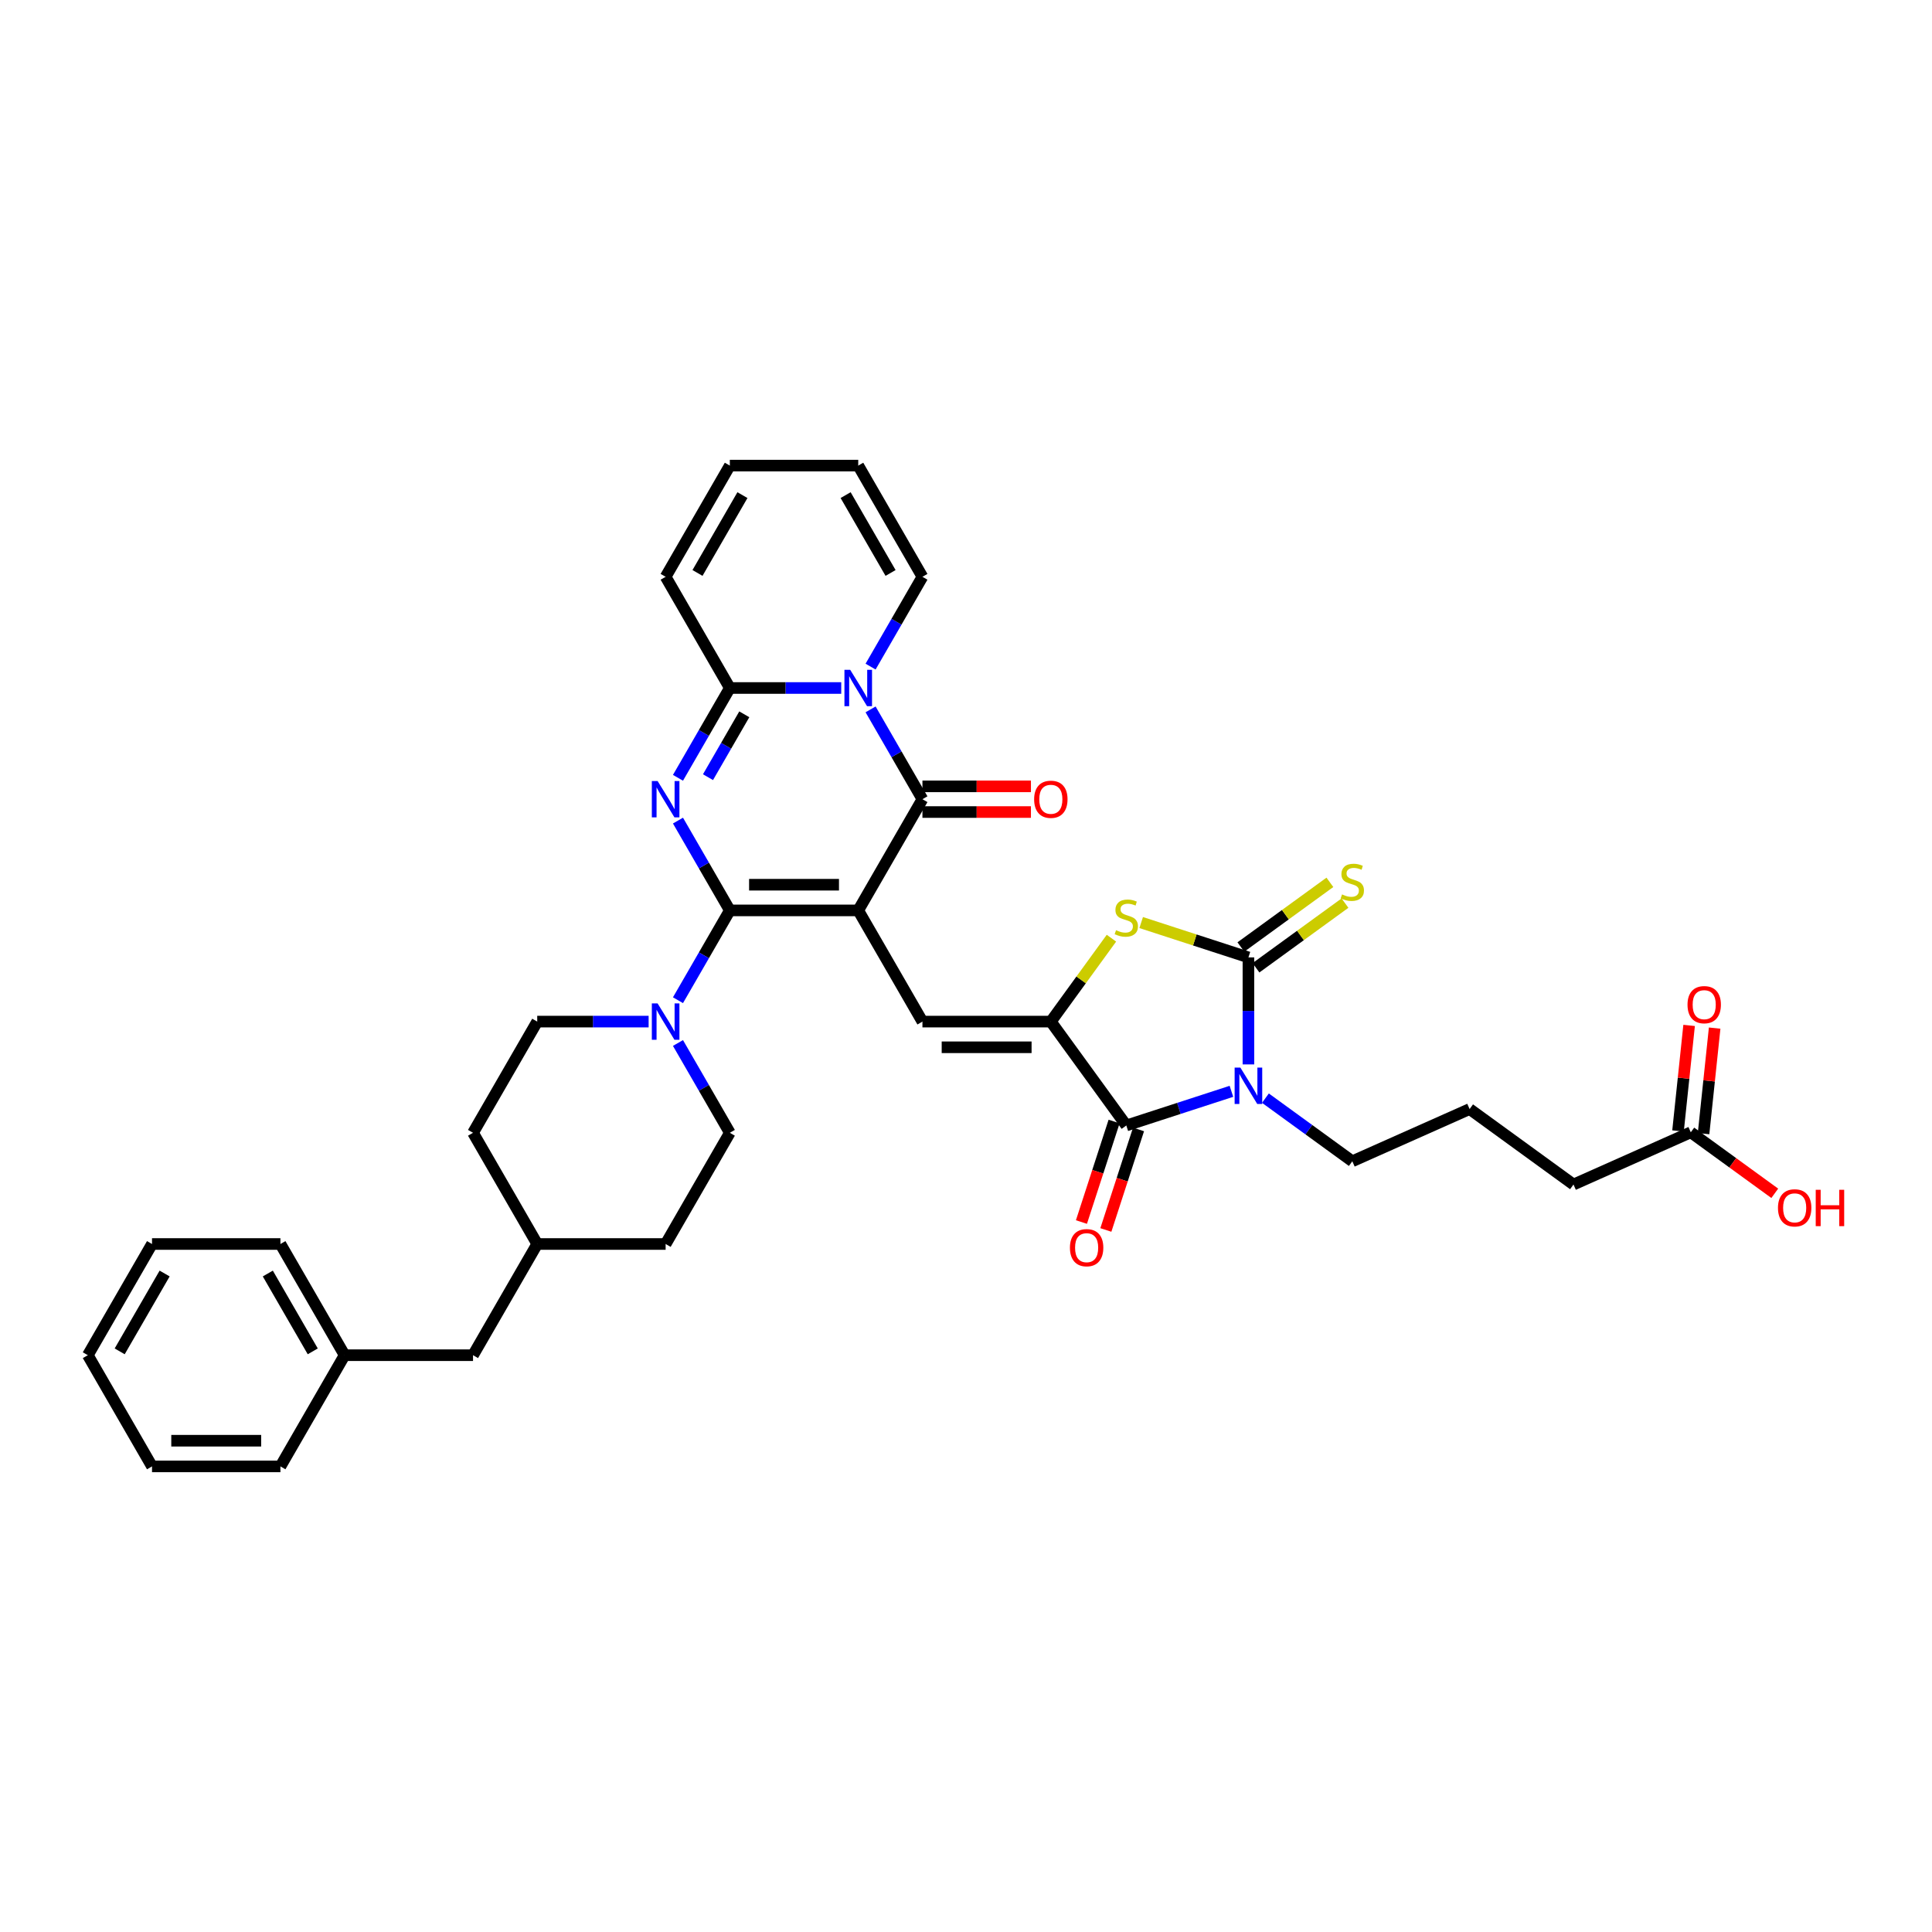 <?xml version='1.0' encoding='iso-8859-1'?>
<svg version='1.1' baseProfile='full'
              xmlns='http://www.w3.org/2000/svg'
                      xmlns:rdkit='http://www.rdkit.org/xml'
                      xmlns:xlink='http://www.w3.org/1999/xlink'
                  xml:space='preserve'
width='1000px' height='1000px' viewBox='0 0 1000 1000'>
<!-- END OF HEADER -->
<rect style='opacity:1.0;fill:#FFFFFF;stroke:none' width='1000' height='1000' x='0' y='0'> </rect>
<path class='bond-0' d='M 444.22,471.222 L 377.759,471.222' style='fill:none;fill-rule:evenodd;stroke:#000000;stroke-width:6px;stroke-linecap:butt;stroke-linejoin:miter;stroke-opacity:1' />
<path class='bond-0' d='M 434.251,457.929 L 387.728,457.929' style='fill:none;fill-rule:evenodd;stroke:#000000;stroke-width:6px;stroke-linecap:butt;stroke-linejoin:miter;stroke-opacity:1' />
<path class='bond-3' d='M 444.22,471.222 L 477.45,413.665' style='fill:none;fill-rule:evenodd;stroke:#000000;stroke-width:6px;stroke-linecap:butt;stroke-linejoin:miter;stroke-opacity:1' />
<path class='bond-9' d='M 444.22,471.222 L 477.45,528.778' style='fill:none;fill-rule:evenodd;stroke:#000000;stroke-width:6px;stroke-linecap:butt;stroke-linejoin:miter;stroke-opacity:1' />
<path class='bond-1' d='M 377.759,471.222 L 364.34,447.979' style='fill:none;fill-rule:evenodd;stroke:#000000;stroke-width:6px;stroke-linecap:butt;stroke-linejoin:miter;stroke-opacity:1' />
<path class='bond-1' d='M 364.34,447.979 L 350.921,424.737' style='fill:none;fill-rule:evenodd;stroke:#0000FF;stroke-width:6px;stroke-linecap:butt;stroke-linejoin:miter;stroke-opacity:1' />
<path class='bond-11' d='M 377.759,471.222 L 364.34,494.464' style='fill:none;fill-rule:evenodd;stroke:#000000;stroke-width:6px;stroke-linecap:butt;stroke-linejoin:miter;stroke-opacity:1' />
<path class='bond-11' d='M 364.34,494.464 L 350.921,517.706' style='fill:none;fill-rule:evenodd;stroke:#0000FF;stroke-width:6px;stroke-linecap:butt;stroke-linejoin:miter;stroke-opacity:1' />
<path class='bond-37' d='M 350.921,402.592 L 364.34,379.35' style='fill:none;fill-rule:evenodd;stroke:#0000FF;stroke-width:6px;stroke-linecap:butt;stroke-linejoin:miter;stroke-opacity:1' />
<path class='bond-37' d='M 364.34,379.35 L 377.759,356.108' style='fill:none;fill-rule:evenodd;stroke:#000000;stroke-width:6px;stroke-linecap:butt;stroke-linejoin:miter;stroke-opacity:1' />
<path class='bond-37' d='M 366.458,402.266 L 375.851,385.996' style='fill:none;fill-rule:evenodd;stroke:#0000FF;stroke-width:6px;stroke-linecap:butt;stroke-linejoin:miter;stroke-opacity:1' />
<path class='bond-37' d='M 375.851,385.996 L 385.245,369.727' style='fill:none;fill-rule:evenodd;stroke:#000000;stroke-width:6px;stroke-linecap:butt;stroke-linejoin:miter;stroke-opacity:1' />
<path class='bond-2' d='M 637.385,564.868 L 610.18,573.707' style='fill:none;fill-rule:evenodd;stroke:#0000FF;stroke-width:6px;stroke-linecap:butt;stroke-linejoin:miter;stroke-opacity:1' />
<path class='bond-2' d='M 610.18,573.707 L 582.976,582.546' style='fill:none;fill-rule:evenodd;stroke:#000000;stroke-width:6px;stroke-linecap:butt;stroke-linejoin:miter;stroke-opacity:1' />
<path class='bond-23' d='M 654.983,568.402 L 677.468,584.738' style='fill:none;fill-rule:evenodd;stroke:#0000FF;stroke-width:6px;stroke-linecap:butt;stroke-linejoin:miter;stroke-opacity:1' />
<path class='bond-23' d='M 677.468,584.738 L 699.952,601.074' style='fill:none;fill-rule:evenodd;stroke:#000000;stroke-width:6px;stroke-linecap:butt;stroke-linejoin:miter;stroke-opacity:1' />
<path class='bond-38' d='M 646.184,550.936 L 646.184,523.242' style='fill:none;fill-rule:evenodd;stroke:#0000FF;stroke-width:6px;stroke-linecap:butt;stroke-linejoin:miter;stroke-opacity:1' />
<path class='bond-38' d='M 646.184,523.242 L 646.184,495.548' style='fill:none;fill-rule:evenodd;stroke:#000000;stroke-width:6px;stroke-linecap:butt;stroke-linejoin:miter;stroke-opacity:1' />
<path class='bond-4' d='M 477.45,413.665 L 464.031,390.423' style='fill:none;fill-rule:evenodd;stroke:#000000;stroke-width:6px;stroke-linecap:butt;stroke-linejoin:miter;stroke-opacity:1' />
<path class='bond-4' d='M 464.031,390.423 L 450.613,367.18' style='fill:none;fill-rule:evenodd;stroke:#0000FF;stroke-width:6px;stroke-linecap:butt;stroke-linejoin:miter;stroke-opacity:1' />
<path class='bond-14' d='M 477.45,420.311 L 505.53,420.311' style='fill:none;fill-rule:evenodd;stroke:#000000;stroke-width:6px;stroke-linecap:butt;stroke-linejoin:miter;stroke-opacity:1' />
<path class='bond-14' d='M 505.53,420.311 L 533.61,420.311' style='fill:none;fill-rule:evenodd;stroke:#FF0000;stroke-width:6px;stroke-linecap:butt;stroke-linejoin:miter;stroke-opacity:1' />
<path class='bond-14' d='M 477.45,407.019 L 505.53,407.019' style='fill:none;fill-rule:evenodd;stroke:#000000;stroke-width:6px;stroke-linecap:butt;stroke-linejoin:miter;stroke-opacity:1' />
<path class='bond-14' d='M 505.53,407.019 L 533.61,407.019' style='fill:none;fill-rule:evenodd;stroke:#FF0000;stroke-width:6px;stroke-linecap:butt;stroke-linejoin:miter;stroke-opacity:1' />
<path class='bond-7' d='M 435.42,356.108 L 406.59,356.108' style='fill:none;fill-rule:evenodd;stroke:#0000FF;stroke-width:6px;stroke-linecap:butt;stroke-linejoin:miter;stroke-opacity:1' />
<path class='bond-7' d='M 406.59,356.108 L 377.759,356.108' style='fill:none;fill-rule:evenodd;stroke:#000000;stroke-width:6px;stroke-linecap:butt;stroke-linejoin:miter;stroke-opacity:1' />
<path class='bond-13' d='M 450.613,345.036 L 464.031,321.793' style='fill:none;fill-rule:evenodd;stroke:#0000FF;stroke-width:6px;stroke-linecap:butt;stroke-linejoin:miter;stroke-opacity:1' />
<path class='bond-13' d='M 464.031,321.793 L 477.45,298.551' style='fill:none;fill-rule:evenodd;stroke:#000000;stroke-width:6px;stroke-linecap:butt;stroke-linejoin:miter;stroke-opacity:1' />
<path class='bond-5' d='M 646.184,495.548 L 618.428,486.53' style='fill:none;fill-rule:evenodd;stroke:#000000;stroke-width:6px;stroke-linecap:butt;stroke-linejoin:miter;stroke-opacity:1' />
<path class='bond-5' d='M 618.428,486.53 L 590.672,477.511' style='fill:none;fill-rule:evenodd;stroke:#CCCC00;stroke-width:6px;stroke-linecap:butt;stroke-linejoin:miter;stroke-opacity:1' />
<path class='bond-12' d='M 650.091,500.925 L 673.126,484.188' style='fill:none;fill-rule:evenodd;stroke:#000000;stroke-width:6px;stroke-linecap:butt;stroke-linejoin:miter;stroke-opacity:1' />
<path class='bond-12' d='M 673.126,484.188 L 696.162,467.452' style='fill:none;fill-rule:evenodd;stroke:#CCCC00;stroke-width:6px;stroke-linecap:butt;stroke-linejoin:miter;stroke-opacity:1' />
<path class='bond-12' d='M 642.278,490.171 L 665.313,473.435' style='fill:none;fill-rule:evenodd;stroke:#000000;stroke-width:6px;stroke-linecap:butt;stroke-linejoin:miter;stroke-opacity:1' />
<path class='bond-12' d='M 665.313,473.435 L 688.349,456.698' style='fill:none;fill-rule:evenodd;stroke:#CCCC00;stroke-width:6px;stroke-linecap:butt;stroke-linejoin:miter;stroke-opacity:1' />
<path class='bond-6' d='M 543.911,528.778 L 477.45,528.778' style='fill:none;fill-rule:evenodd;stroke:#000000;stroke-width:6px;stroke-linecap:butt;stroke-linejoin:miter;stroke-opacity:1' />
<path class='bond-6' d='M 533.942,542.071 L 487.419,542.071' style='fill:none;fill-rule:evenodd;stroke:#000000;stroke-width:6px;stroke-linecap:butt;stroke-linejoin:miter;stroke-opacity:1' />
<path class='bond-8' d='M 543.911,528.778 L 582.976,582.546' style='fill:none;fill-rule:evenodd;stroke:#000000;stroke-width:6px;stroke-linecap:butt;stroke-linejoin:miter;stroke-opacity:1' />
<path class='bond-10' d='M 543.911,528.778 L 559.596,507.191' style='fill:none;fill-rule:evenodd;stroke:#000000;stroke-width:6px;stroke-linecap:butt;stroke-linejoin:miter;stroke-opacity:1' />
<path class='bond-10' d='M 559.596,507.191 L 575.28,485.603' style='fill:none;fill-rule:evenodd;stroke:#CCCC00;stroke-width:6px;stroke-linecap:butt;stroke-linejoin:miter;stroke-opacity:1' />
<path class='bond-15' d='M 377.759,356.108 L 344.529,298.551' style='fill:none;fill-rule:evenodd;stroke:#000000;stroke-width:6px;stroke-linecap:butt;stroke-linejoin:miter;stroke-opacity:1' />
<path class='bond-16' d='M 576.655,580.493 L 568.203,606.507' style='fill:none;fill-rule:evenodd;stroke:#000000;stroke-width:6px;stroke-linecap:butt;stroke-linejoin:miter;stroke-opacity:1' />
<path class='bond-16' d='M 568.203,606.507 L 559.75,632.522' style='fill:none;fill-rule:evenodd;stroke:#FF0000;stroke-width:6px;stroke-linecap:butt;stroke-linejoin:miter;stroke-opacity:1' />
<path class='bond-16' d='M 589.297,584.6 L 580.844,610.615' style='fill:none;fill-rule:evenodd;stroke:#000000;stroke-width:6px;stroke-linecap:butt;stroke-linejoin:miter;stroke-opacity:1' />
<path class='bond-16' d='M 580.844,610.615 L 572.391,636.63' style='fill:none;fill-rule:evenodd;stroke:#FF0000;stroke-width:6px;stroke-linecap:butt;stroke-linejoin:miter;stroke-opacity:1' />
<path class='bond-18' d='M 335.729,528.778 L 306.898,528.778' style='fill:none;fill-rule:evenodd;stroke:#0000FF;stroke-width:6px;stroke-linecap:butt;stroke-linejoin:miter;stroke-opacity:1' />
<path class='bond-18' d='M 306.898,528.778 L 278.068,528.778' style='fill:none;fill-rule:evenodd;stroke:#000000;stroke-width:6px;stroke-linecap:butt;stroke-linejoin:miter;stroke-opacity:1' />
<path class='bond-19' d='M 350.921,539.851 L 364.34,563.093' style='fill:none;fill-rule:evenodd;stroke:#0000FF;stroke-width:6px;stroke-linecap:butt;stroke-linejoin:miter;stroke-opacity:1' />
<path class='bond-19' d='M 364.34,563.093 L 377.759,586.335' style='fill:none;fill-rule:evenodd;stroke:#000000;stroke-width:6px;stroke-linecap:butt;stroke-linejoin:miter;stroke-opacity:1' />
<path class='bond-20' d='M 477.45,298.551 L 444.22,240.994' style='fill:none;fill-rule:evenodd;stroke:#000000;stroke-width:6px;stroke-linecap:butt;stroke-linejoin:miter;stroke-opacity:1' />
<path class='bond-20' d='M 460.954,296.564 L 437.693,256.274' style='fill:none;fill-rule:evenodd;stroke:#000000;stroke-width:6px;stroke-linecap:butt;stroke-linejoin:miter;stroke-opacity:1' />
<path class='bond-39' d='M 344.529,298.551 L 377.759,240.994' style='fill:none;fill-rule:evenodd;stroke:#000000;stroke-width:6px;stroke-linecap:butt;stroke-linejoin:miter;stroke-opacity:1' />
<path class='bond-39' d='M 361.025,296.564 L 384.286,256.274' style='fill:none;fill-rule:evenodd;stroke:#000000;stroke-width:6px;stroke-linecap:butt;stroke-linejoin:miter;stroke-opacity:1' />
<path class='bond-17' d='M 875.15,586.074 L 814.435,613.106' style='fill:none;fill-rule:evenodd;stroke:#000000;stroke-width:6px;stroke-linecap:butt;stroke-linejoin:miter;stroke-opacity:1' />
<path class='bond-22' d='M 881.76,586.769 L 884.631,559.456' style='fill:none;fill-rule:evenodd;stroke:#000000;stroke-width:6px;stroke-linecap:butt;stroke-linejoin:miter;stroke-opacity:1' />
<path class='bond-22' d='M 884.631,559.456 L 887.501,532.143' style='fill:none;fill-rule:evenodd;stroke:#FF0000;stroke-width:6px;stroke-linecap:butt;stroke-linejoin:miter;stroke-opacity:1' />
<path class='bond-22' d='M 868.54,585.379 L 871.411,558.067' style='fill:none;fill-rule:evenodd;stroke:#000000;stroke-width:6px;stroke-linecap:butt;stroke-linejoin:miter;stroke-opacity:1' />
<path class='bond-22' d='M 871.411,558.067 L 874.282,530.754' style='fill:none;fill-rule:evenodd;stroke:#FF0000;stroke-width:6px;stroke-linecap:butt;stroke-linejoin:miter;stroke-opacity:1' />
<path class='bond-25' d='M 875.15,586.074 L 896.883,601.864' style='fill:none;fill-rule:evenodd;stroke:#000000;stroke-width:6px;stroke-linecap:butt;stroke-linejoin:miter;stroke-opacity:1' />
<path class='bond-25' d='M 896.883,601.864 L 918.617,617.654' style='fill:none;fill-rule:evenodd;stroke:#FF0000;stroke-width:6px;stroke-linecap:butt;stroke-linejoin:miter;stroke-opacity:1' />
<path class='bond-27' d='M 278.068,528.778 L 244.837,586.335' style='fill:none;fill-rule:evenodd;stroke:#000000;stroke-width:6px;stroke-linecap:butt;stroke-linejoin:miter;stroke-opacity:1' />
<path class='bond-26' d='M 377.759,586.335 L 344.529,643.892' style='fill:none;fill-rule:evenodd;stroke:#000000;stroke-width:6px;stroke-linecap:butt;stroke-linejoin:miter;stroke-opacity:1' />
<path class='bond-21' d='M 444.22,240.994 L 377.759,240.994' style='fill:none;fill-rule:evenodd;stroke:#000000;stroke-width:6px;stroke-linecap:butt;stroke-linejoin:miter;stroke-opacity:1' />
<path class='bond-30' d='M 699.952,601.074 L 760.667,574.042' style='fill:none;fill-rule:evenodd;stroke:#000000;stroke-width:6px;stroke-linecap:butt;stroke-linejoin:miter;stroke-opacity:1' />
<path class='bond-24' d='M 244.837,701.449 L 278.068,643.892' style='fill:none;fill-rule:evenodd;stroke:#000000;stroke-width:6px;stroke-linecap:butt;stroke-linejoin:miter;stroke-opacity:1' />
<path class='bond-29' d='M 244.837,701.449 L 178.376,701.449' style='fill:none;fill-rule:evenodd;stroke:#000000;stroke-width:6px;stroke-linecap:butt;stroke-linejoin:miter;stroke-opacity:1' />
<path class='bond-28' d='M 344.529,643.892 L 278.068,643.892' style='fill:none;fill-rule:evenodd;stroke:#000000;stroke-width:6px;stroke-linecap:butt;stroke-linejoin:miter;stroke-opacity:1' />
<path class='bond-40' d='M 244.837,586.335 L 278.068,643.892' style='fill:none;fill-rule:evenodd;stroke:#000000;stroke-width:6px;stroke-linecap:butt;stroke-linejoin:miter;stroke-opacity:1' />
<path class='bond-32' d='M 178.376,701.449 L 145.146,643.892' style='fill:none;fill-rule:evenodd;stroke:#000000;stroke-width:6px;stroke-linecap:butt;stroke-linejoin:miter;stroke-opacity:1' />
<path class='bond-32' d='M 161.88,699.461 L 138.619,659.172' style='fill:none;fill-rule:evenodd;stroke:#000000;stroke-width:6px;stroke-linecap:butt;stroke-linejoin:miter;stroke-opacity:1' />
<path class='bond-33' d='M 178.376,701.449 L 145.146,759.006' style='fill:none;fill-rule:evenodd;stroke:#000000;stroke-width:6px;stroke-linecap:butt;stroke-linejoin:miter;stroke-opacity:1' />
<path class='bond-31' d='M 760.667,574.042 L 814.435,613.106' style='fill:none;fill-rule:evenodd;stroke:#000000;stroke-width:6px;stroke-linecap:butt;stroke-linejoin:miter;stroke-opacity:1' />
<path class='bond-35' d='M 145.146,643.892 L 78.685,643.892' style='fill:none;fill-rule:evenodd;stroke:#000000;stroke-width:6px;stroke-linecap:butt;stroke-linejoin:miter;stroke-opacity:1' />
<path class='bond-34' d='M 145.146,759.006 L 78.685,759.006' style='fill:none;fill-rule:evenodd;stroke:#000000;stroke-width:6px;stroke-linecap:butt;stroke-linejoin:miter;stroke-opacity:1' />
<path class='bond-34' d='M 135.177,745.714 L 88.654,745.714' style='fill:none;fill-rule:evenodd;stroke:#000000;stroke-width:6px;stroke-linecap:butt;stroke-linejoin:miter;stroke-opacity:1' />
<path class='bond-36' d='M 78.685,759.006 L 45.455,701.449' style='fill:none;fill-rule:evenodd;stroke:#000000;stroke-width:6px;stroke-linecap:butt;stroke-linejoin:miter;stroke-opacity:1' />
<path class='bond-41' d='M 78.685,643.892 L 45.455,701.449' style='fill:none;fill-rule:evenodd;stroke:#000000;stroke-width:6px;stroke-linecap:butt;stroke-linejoin:miter;stroke-opacity:1' />
<path class='bond-41' d='M 85.212,659.172 L 61.95,699.461' style='fill:none;fill-rule:evenodd;stroke:#000000;stroke-width:6px;stroke-linecap:butt;stroke-linejoin:miter;stroke-opacity:1' />
<path  class='atom-2' d='M 340.368 404.254
L 346.536 414.223
Q 347.147 415.207, 348.131 416.988
Q 349.114 418.769, 349.168 418.875
L 349.168 404.254
L 351.666 404.254
L 351.666 423.076
L 349.088 423.076
L 342.468 412.176
Q 341.697 410.9, 340.873 409.438
Q 340.076 407.976, 339.836 407.524
L 339.836 423.076
L 337.391 423.076
L 337.391 404.254
L 340.368 404.254
' fill='#0000FF'/>
<path  class='atom-3' d='M 642.024 552.598
L 648.191 562.567
Q 648.803 563.551, 649.786 565.332
Q 650.77 567.113, 650.823 567.219
L 650.823 552.598
L 653.322 552.598
L 653.322 571.42
L 650.743 571.42
L 644.124 560.52
Q 643.353 559.244, 642.529 557.782
Q 641.731 556.32, 641.492 555.868
L 641.492 571.42
L 639.046 571.42
L 639.046 552.598
L 642.024 552.598
' fill='#0000FF'/>
<path  class='atom-5' d='M 440.059 346.697
L 446.227 356.666
Q 446.838 357.65, 447.822 359.431
Q 448.806 361.212, 448.859 361.318
L 448.859 346.697
L 451.358 346.697
L 451.358 365.519
L 448.779 365.519
L 442.16 354.619
Q 441.389 353.343, 440.565 351.881
Q 439.767 350.419, 439.528 349.967
L 439.528 365.519
L 437.082 365.519
L 437.082 346.697
L 440.059 346.697
' fill='#0000FF'/>
<path  class='atom-11' d='M 577.659 481.47
Q 577.872 481.55, 578.749 481.922
Q 579.626 482.295, 580.583 482.534
Q 581.567 482.746, 582.524 482.746
Q 584.305 482.746, 585.342 481.896
Q 586.379 481.018, 586.379 479.503
Q 586.379 478.466, 585.847 477.828
Q 585.342 477.19, 584.544 476.845
Q 583.747 476.499, 582.418 476.1
Q 580.743 475.595, 579.733 475.117
Q 578.749 474.638, 578.031 473.628
Q 577.34 472.618, 577.34 470.916
Q 577.34 468.55, 578.935 467.088
Q 580.557 465.626, 583.747 465.626
Q 585.927 465.626, 588.399 466.663
L 587.788 468.71
Q 585.528 467.779, 583.827 467.779
Q 581.992 467.779, 580.982 468.55
Q 579.972 469.295, 579.999 470.597
Q 579.999 471.608, 580.504 472.219
Q 581.035 472.831, 581.78 473.176
Q 582.551 473.522, 583.827 473.92
Q 585.528 474.452, 586.538 474.984
Q 587.548 475.516, 588.266 476.605
Q 589.011 477.669, 589.011 479.503
Q 589.011 482.108, 587.256 483.517
Q 585.528 484.9, 582.63 484.9
Q 580.956 484.9, 579.68 484.528
Q 578.43 484.182, 576.941 483.571
L 577.659 481.47
' fill='#CCCC00'/>
<path  class='atom-12' d='M 340.368 519.368
L 346.536 529.337
Q 347.147 530.32, 348.131 532.101
Q 349.114 533.883, 349.168 533.989
L 349.168 519.368
L 351.666 519.368
L 351.666 538.189
L 349.088 538.189
L 342.468 527.29
Q 341.697 526.014, 340.873 524.551
Q 340.076 523.089, 339.836 522.637
L 339.836 538.189
L 337.391 538.189
L 337.391 519.368
L 340.368 519.368
' fill='#0000FF'/>
<path  class='atom-13' d='M 694.635 462.943
Q 694.848 463.023, 695.725 463.395
Q 696.602 463.767, 697.559 464.007
Q 698.543 464.219, 699.5 464.219
Q 701.281 464.219, 702.318 463.369
Q 703.355 462.491, 703.355 460.976
Q 703.355 459.939, 702.823 459.301
Q 702.318 458.663, 701.521 458.318
Q 700.723 457.972, 699.394 457.573
Q 697.719 457.068, 696.709 456.59
Q 695.725 456.111, 695.007 455.101
Q 694.316 454.091, 694.316 452.389
Q 694.316 450.023, 695.911 448.561
Q 697.533 447.099, 700.723 447.099
Q 702.903 447.099, 705.375 448.136
L 704.764 450.183
Q 702.504 449.252, 700.803 449.252
Q 698.968 449.252, 697.958 450.023
Q 696.948 450.768, 696.975 452.07
Q 696.975 453.08, 697.48 453.692
Q 698.011 454.303, 698.756 454.649
Q 699.527 454.995, 700.803 455.393
Q 702.504 455.925, 703.514 456.457
Q 704.525 456.988, 705.242 458.078
Q 705.987 459.142, 705.987 460.976
Q 705.987 463.581, 704.232 464.99
Q 702.504 466.373, 699.606 466.373
Q 697.932 466.373, 696.656 466
Q 695.406 465.655, 693.917 465.043
L 694.635 462.943
' fill='#CCCC00'/>
<path  class='atom-15' d='M 535.271 413.718
Q 535.271 409.199, 537.504 406.673
Q 539.738 404.148, 543.911 404.148
Q 548.085 404.148, 550.318 406.673
Q 552.551 409.199, 552.551 413.718
Q 552.551 418.29, 550.292 420.896
Q 548.032 423.474, 543.911 423.474
Q 539.764 423.474, 537.504 420.896
Q 535.271 418.317, 535.271 413.718
M 543.911 421.348
Q 546.782 421.348, 548.324 419.434
Q 549.893 417.493, 549.893 413.718
Q 549.893 410.023, 548.324 408.162
Q 546.782 406.274, 543.911 406.274
Q 541.04 406.274, 539.472 408.135
Q 537.93 409.996, 537.93 413.718
Q 537.93 417.519, 539.472 419.434
Q 541.04 421.348, 543.911 421.348
' fill='#FF0000'/>
<path  class='atom-17' d='M 553.799 645.808
Q 553.799 641.288, 556.032 638.763
Q 558.265 636.237, 562.438 636.237
Q 566.612 636.237, 568.845 638.763
Q 571.078 641.288, 571.078 645.808
Q 571.078 650.38, 568.819 652.985
Q 566.559 655.564, 562.438 655.564
Q 558.291 655.564, 556.032 652.985
Q 553.799 650.407, 553.799 645.808
M 562.438 653.437
Q 565.31 653.437, 566.851 651.523
Q 568.42 649.583, 568.42 645.808
Q 568.42 642.112, 566.851 640.252
Q 565.31 638.364, 562.438 638.364
Q 559.567 638.364, 557.999 640.225
Q 556.457 642.086, 556.457 645.808
Q 556.457 649.609, 557.999 651.523
Q 559.567 653.437, 562.438 653.437
' fill='#FF0000'/>
<path  class='atom-23' d='M 873.457 520.031
Q 873.457 515.511, 875.69 512.986
Q 877.923 510.46, 882.097 510.46
Q 886.271 510.46, 888.504 512.986
Q 890.737 515.511, 890.737 520.031
Q 890.737 524.603, 888.477 527.208
Q 886.218 529.787, 882.097 529.787
Q 877.95 529.787, 875.69 527.208
Q 873.457 524.63, 873.457 520.031
M 882.097 527.66
Q 884.968 527.66, 886.51 525.746
Q 888.079 523.805, 888.079 520.031
Q 888.079 516.335, 886.51 514.474
Q 884.968 512.587, 882.097 512.587
Q 879.226 512.587, 877.658 514.448
Q 876.116 516.309, 876.116 520.031
Q 876.116 523.832, 877.658 525.746
Q 879.226 527.66, 882.097 527.66
' fill='#FF0000'/>
<path  class='atom-26' d='M 920.278 625.192
Q 920.278 620.673, 922.511 618.147
Q 924.744 615.622, 928.918 615.622
Q 933.092 615.622, 935.325 618.147
Q 937.558 620.673, 937.558 625.192
Q 937.558 629.765, 935.298 632.37
Q 933.039 634.949, 928.918 634.949
Q 924.771 634.949, 922.511 632.37
Q 920.278 629.791, 920.278 625.192
M 928.918 632.822
Q 931.789 632.822, 933.331 630.908
Q 934.9 628.967, 934.9 625.192
Q 934.9 621.497, 933.331 619.636
Q 931.789 617.748, 928.918 617.748
Q 926.047 617.748, 924.479 619.609
Q 922.937 621.47, 922.937 625.192
Q 922.937 628.994, 924.479 630.908
Q 926.047 632.822, 928.918 632.822
' fill='#FF0000'/>
<path  class='atom-26' d='M 939.818 615.834
L 942.37 615.834
L 942.37 623.836
L 951.993 623.836
L 951.993 615.834
L 954.545 615.834
L 954.545 634.656
L 951.993 634.656
L 951.993 625.963
L 942.37 625.963
L 942.37 634.656
L 939.818 634.656
L 939.818 615.834
' fill='#FF0000'/>
</svg>
